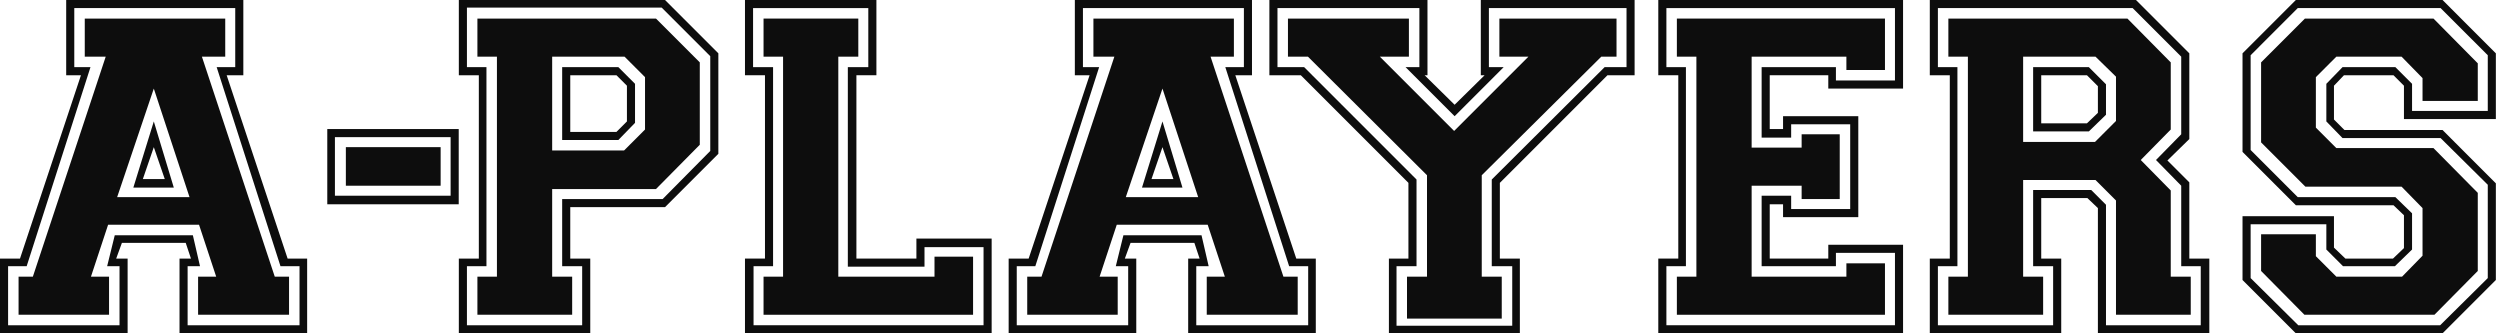 <?xml version="1.0" encoding="UTF-8"?> <svg xmlns="http://www.w3.org/2000/svg" width="210" height="28" viewBox="0 0 210 28" fill="none"><path d="M0 28V21.72H1.68L6.8 6.32H5.56V0H20.44V6.32H19.04L24.16 21.72H25.8V28H15.08V21.72H16.04L15.6 20.4H10.24L9.76 21.72H10.72V28H0ZM10.04 27.32V22.36H9L9.64 19.76H16.2L16.8 22.36H15.76V27.32H25.16V22.36H23.56L18.2 5.64H19.76V0.68H6.24V5.64H7.6L2.24 22.36H0.68V27.32H10.04ZM1.56 26.44V23.24H2.76L8.88 4.76H7.12V1.56H18.92V4.76H16.96L23.08 23.24H24.28V26.44H16.64V23.24H18.16L16.72 18.88H9.08L7.64 23.24H9.16V26.44H1.56ZM15.92 16.56L12.92 7.44L9.84 16.56H15.92ZM11.2 15.76L12.92 10.2L14.6 15.76H11.2ZM13.84 15.04L12.92 12.36L12 15.04H13.84Z" fill="#0D0D0D"></path><path d="M27.492 17.16V10.84H38.532V17.16H27.492ZM37.852 16.44V11.52H28.133V16.44H37.852ZM29.052 15.6V12.36H37.013V15.6H29.052Z" fill="#0D0D0D"></path><path d="M38.542 28V21.72H40.222V6.32H38.542V0H55.862L60.342 4.48V12.92L55.862 17.4H47.902V21.72H49.582V28H38.542ZM48.902 27.32V22.36H47.222V16.72H55.662L59.662 12.68V4.72L55.582 0.64H39.222V5.64H40.862V22.36H39.222V27.32H48.902ZM40.102 26.44V23.24H41.742V4.76H40.102V1.56H55.102L58.782 5.24V12.16L55.102 15.88H46.382V23.24H48.062V26.44H40.102ZM52.422 12.64L54.182 10.88V6.48L52.462 4.76H46.382V12.64H52.422ZM47.222 11.76V5.64H51.942L53.342 7.04V10.32L51.942 11.76H47.222ZM51.782 11.08L52.662 10.2V7.2L51.782 6.32H47.902V11.08H51.782Z" fill="#0D0D0D"></path><path d="M62.578 28V21.72H64.258V6.32H62.578V0H73.618V6.32H71.938V21.72H76.978V20.04H83.298V28H62.578ZM82.618 27.32V20.76H77.658V22.4H71.218V5.64H72.938V0.68H63.258V5.64H64.938V22.36H63.298V27.32H82.618ZM64.138 26.44V23.24H65.778V4.76H64.138V1.56H72.098V4.76H70.418V23.24H78.498V21.56H81.738V26.44H64.138Z" fill="#0D0D0D"></path><path d="M84.727 28V21.72H86.407L91.527 6.32H90.287V0H105.167V6.32H103.767L108.887 21.72H110.527V28H99.807V21.72H100.767L100.327 20.4H94.967L94.487 21.72H95.447V28H84.727ZM94.767 27.32V22.36H93.727L94.367 19.76H100.927L101.527 22.36H100.487V27.32H109.887V22.36H108.287L102.927 5.64H104.487V0.68H90.967V5.64H92.327L86.967 22.36H85.407V27.32H94.767ZM86.287 26.44V23.24H87.487L93.607 4.76H91.847V1.56H103.647V4.76H101.687L107.807 23.24H109.007V26.44H101.367V23.24H102.887L101.447 18.88H93.807L92.367 23.24H93.887V26.44H86.287ZM100.647 16.56L97.647 7.44L94.567 16.56H100.647ZM95.927 15.76L97.647 10.2L99.327 15.76H95.927ZM98.567 15.04L97.647 12.36L96.727 15.04H98.567Z" fill="#0D0D0D"></path><path d="M106.628 6.32V0H119.908V6.32H119.668L122.188 8.8L124.708 6.32H124.388V0H137.307V6.32H135.027L125.988 15.36V21.72H127.668V28H116.668V21.72H118.308V15.36L109.268 6.32H106.628ZM109.548 5.64L118.988 15.08V22.36H117.308V27.36H127.028V22.36H125.308V15.08L134.788 5.64H136.628V0.68H125.067V5.64H126.308L122.188 9.76L118.067 5.64H119.228V0.68H107.308V5.64H109.548ZM108.188 4.76V1.56H118.348V4.76H115.908L122.147 11L128.387 4.76H125.948V1.56H135.788V4.76H134.508L124.467 14.72V23.24H126.147V26.76H118.188V23.24H119.868V14.72L109.868 4.76H108.188Z" fill="#0D0D0D"></path><path d="M139.297 28V21.72H140.977V6.32H139.297V0H159.857V7.44H153.577V6.32H148.657V10.84H149.777V9.76H156.097V18.24H149.777V17.16H148.657V21.72H153.577V20.56H159.857V28H139.297ZM159.177 27.32V21.24H154.217V22.36H147.977V16.44H150.457V17.56H155.417V10.44H150.457V11.56H147.977V5.64H154.217V6.76H159.177V0.68H139.977V5.64H141.617V22.36H139.977V27.32H159.177ZM140.857 26.44V23.24H142.497V4.76H140.857V1.56H158.337V5.88H155.097V4.76H147.137V12.4H151.337V11.28H154.537V16.72H151.337V15.6H147.137V23.24H155.097V22.12H158.337V26.44H140.857Z" fill="#0D0D0D"></path><path d="M162.103 28V21.72H163.783V6.32H162.103V0H179.423L183.903 4.48V11.68L182.063 13.48L183.903 15.32V21.72H185.583V28H176.223V17.48L175.343 16.64H171.463V21.72H173.143V28H162.103ZM172.463 27.32V22.36H170.783V15.96H175.663L176.903 17.2V27.32H184.863V22.36H183.223V15.6L181.103 13.44L183.223 11.28V4.76L179.143 0.68H162.783V5.64H164.423V22.36H162.783V27.32H172.463ZM163.663 26.44V23.24H165.303V4.76H163.663V1.56H178.703L182.343 5.24V10.88L179.823 13.44L182.343 16V23.24H184.023V26.44H177.743V16.84L176.023 15.12H169.943V23.24H171.623V26.44H163.663ZM175.983 11.92L177.743 10.16V6.44L176.023 4.76H169.943V11.92H175.983ZM170.783 11.04V5.64H175.463L176.903 7.08V9.64L175.463 11.04H170.783ZM175.303 10.36L176.223 9.48V7.24L175.303 6.32H171.463V10.36H175.303Z" fill="#0D0D0D"></path><path d="M188.372 23.52V18.16H196.053V20.8L197.012 21.72H201.012L201.932 20.84V18.08L201.053 17.24H192.852L188.372 12.76V4.48L192.852 0H205.173L209.652 4.48V10H201.932V7.2L201.053 6.32H196.893L196.053 7.2V10.04L196.932 10.92H205.173L209.652 15.4V23.52L205.173 28H192.852L188.372 23.52ZM193.053 27.32H204.973L208.973 23.36V15.52L205.012 11.6H196.773L195.413 10.2V7.04L196.773 5.64H201.212L202.613 7.04V9.32H208.973V4.64L205.012 0.68H193.012L189.053 4.64V12.6L193.012 16.56H201.212L202.613 17.92V20.96L201.173 22.36H196.812L195.413 20.96V18.84H189.053V23.36L193.053 27.32ZM189.932 22.76V19.68H194.533V21.52L196.253 23.24H201.773L203.493 21.48V17.48L201.732 15.68H193.652L189.932 11.96V5.24L193.613 1.56H204.413L208.133 5.32V8.48H203.493V6.56L201.732 4.76H196.253L194.533 6.48V10.72L196.253 12.44H204.413L208.133 16.2V22.76L204.493 26.44H193.572L189.932 22.76Z" fill="#0D0D0D"></path></svg> 